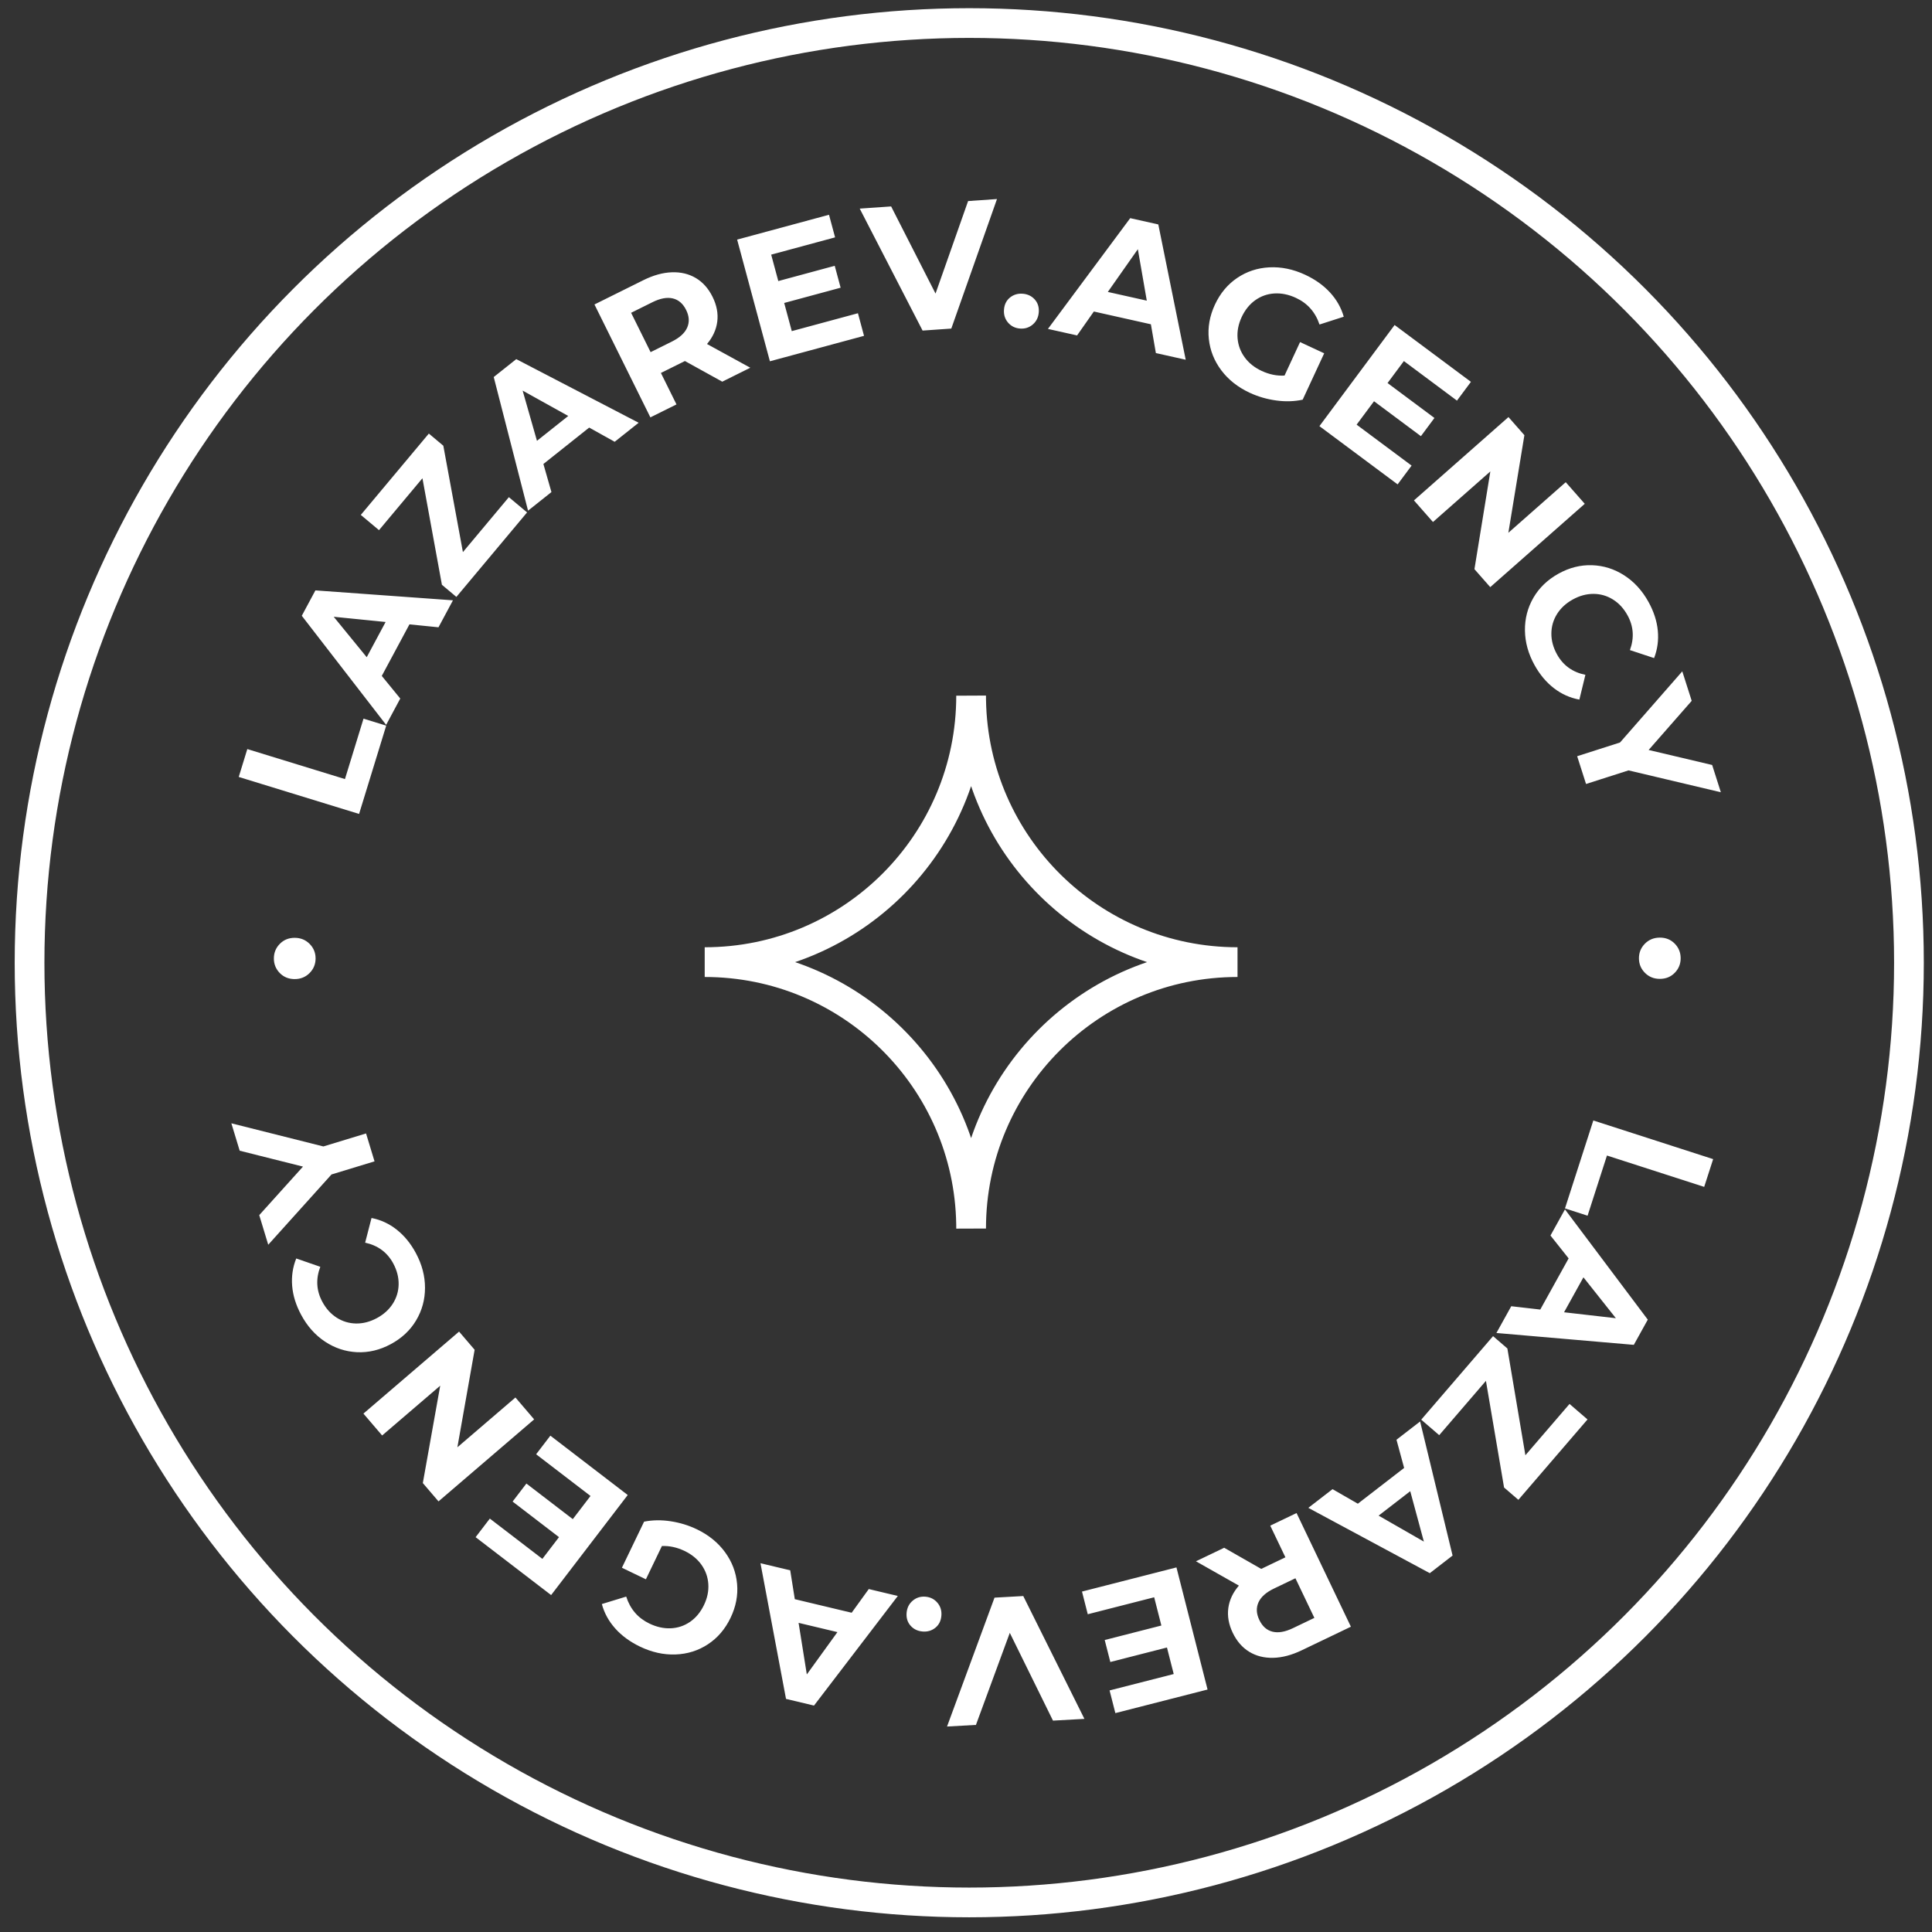 <svg width="130" height="130" viewBox="0 0 130 130" fill="none" xmlns="http://www.w3.org/2000/svg">
<rect x="0" y="0" width="130" height="130" fill="#333333" stroke="none"/>
<circle r="63.23" transform="matrix(-1 0 0 1 65.219 64.781)" stroke="white" stroke-width="2"/>
<path fill-rule="evenodd" clip-rule="evenodd" d="M105.304 81.311L106.825 81.801L108.129 77.753L114.671 79.863L115.274 77.995L107.211 75.394L105.304 81.311ZM104.328 83.136L105.55 84.674L103.641 88.117L101.689 87.893L100.69 89.694L109.936 90.492L110.876 88.796L105.303 81.377L104.328 83.136ZM105.242 88.3L106.546 85.948L108.729 88.699L105.242 88.3ZM95.631 95.526L96.841 96.569L99.985 92.914L101.205 100.091L102.168 100.92L106.82 95.511L105.61 94.468L102.64 97.921L101.428 90.736L100.465 89.906L95.631 95.526ZM93.966 96.877L94.481 98.774L91.366 101.181L89.663 100.202L88.034 101.46L96.208 105.855L97.741 104.67L95.557 95.647L93.966 96.877ZM92.764 101.983L94.892 100.339L95.809 103.731L92.764 101.983ZM85.473 102.658L86.492 104.788L84.865 105.568L82.373 104.145L80.473 105.056L83.362 106.692C82.965 107.152 82.728 107.652 82.652 108.195C82.576 108.737 82.674 109.293 82.945 109.861C83.217 110.429 83.587 110.856 84.054 111.142C84.522 111.428 85.059 111.565 85.666 111.551C86.272 111.538 86.914 111.369 87.591 111.044L90.899 109.458L87.242 101.809L85.473 102.658ZM85.725 106.889L87.166 106.198L88.441 108.864L87 109.555C86.468 109.81 86.01 109.889 85.623 109.792C85.237 109.695 84.941 109.432 84.736 109.002C84.534 108.58 84.515 108.186 84.68 107.82C84.845 107.454 85.194 107.144 85.725 106.889ZM72.805 107.093L73.193 108.619L77.662 107.477L78.146 109.378L74.334 110.353L74.711 111.832L78.522 110.857L78.977 112.642L74.661 113.745L75.05 115.271L81.254 113.685L79.161 105.468L72.805 107.093ZM66.919 107.502L63.724 116.174L65.669 116.065L67.947 109.871L70.853 115.777L72.968 115.659L68.853 107.394L66.919 107.502ZM62.277 107.438C61.948 107.41 61.66 107.498 61.416 107.704C61.171 107.91 61.034 108.181 61.004 108.519C60.974 108.865 61.062 109.155 61.269 109.388C61.475 109.62 61.743 109.751 62.072 109.78C62.402 109.809 62.689 109.726 62.932 109.533C63.176 109.339 63.313 109.069 63.343 108.723C63.373 108.385 63.285 108.094 63.08 107.849C62.874 107.604 62.607 107.467 62.277 107.438ZM58.458 106.924L57.306 108.518L53.481 107.605L53.172 105.663L51.171 105.186L52.889 114.315L54.772 114.764L60.412 107.389L58.458 106.924ZM53.735 109.198L56.349 109.821L54.289 112.669L53.735 109.198ZM46.892 102.904C46.34 102.638 45.751 102.457 45.125 102.362C44.499 102.267 43.904 102.276 43.339 102.389L41.847 105.49L43.461 106.267L44.538 104.029C45.05 104.007 45.56 104.118 46.069 104.363C46.549 104.595 46.926 104.904 47.201 105.292C47.475 105.68 47.629 106.11 47.661 106.583C47.693 107.055 47.595 107.528 47.368 108.001C47.136 108.482 46.826 108.857 46.437 109.127C46.047 109.396 45.615 109.542 45.139 109.564C44.663 109.585 44.181 109.479 43.694 109.244C42.924 108.873 42.404 108.269 42.136 107.431L40.497 107.933C40.661 108.541 40.962 109.089 41.398 109.577C41.835 110.066 42.388 110.471 43.056 110.793C43.856 111.178 44.657 111.356 45.46 111.325C46.262 111.295 46.988 111.066 47.636 110.639C48.285 110.212 48.792 109.62 49.156 108.863C49.52 108.106 49.667 107.341 49.596 106.567C49.525 105.793 49.255 105.084 48.785 104.441C48.315 103.798 47.684 103.286 46.892 102.904ZM37.033 96.603L36.075 97.854L39.735 100.66L38.542 102.219L35.42 99.825L34.492 101.037L37.614 103.431L36.495 104.893L32.96 102.182L32.003 103.433L37.084 107.329L42.238 100.596L37.033 96.603ZM34.683 94.034L30.776 97.385L31.937 90.823L30.89 89.6L24.454 95.118L25.713 96.59L29.621 93.24L28.451 99.792L29.506 101.025L35.942 95.507L34.683 94.034ZM27.986 84.323C27.639 83.675 27.21 83.15 26.7 82.746C26.19 82.341 25.623 82.078 24.999 81.956L24.57 83.616C25.431 83.804 26.062 84.271 26.463 85.018C26.711 85.481 26.831 85.948 26.823 86.42C26.815 86.892 26.684 87.326 26.43 87.724C26.176 88.122 25.818 88.445 25.356 88.694C24.894 88.942 24.427 89.063 23.956 89.055C23.485 89.047 23.051 88.916 22.653 88.663C22.256 88.409 21.933 88.051 21.686 87.588C21.285 86.841 21.241 86.058 21.552 85.24L19.933 84.68C19.698 85.266 19.606 85.881 19.659 86.526C19.712 87.171 19.913 87.818 20.26 88.465C20.672 89.234 21.208 89.837 21.869 90.274C22.53 90.712 23.248 90.949 24.023 90.986C24.798 91.022 25.556 90.842 26.295 90.444C27.034 90.046 27.603 89.514 28 88.846C28.398 88.178 28.597 87.448 28.598 86.655C28.598 85.861 28.394 85.084 27.986 84.323ZM24.631 76.267L21.759 77.142L15.568 75.585L16.128 77.428L20.387 78.498L17.444 81.763L18.049 83.756L22.306 79.027L25.201 78.145L24.631 76.267ZM21.235 64.503C21.238 64.118 21.106 63.789 20.838 63.517C20.57 63.245 20.237 63.107 19.837 63.104C19.438 63.101 19.104 63.234 18.836 63.502C18.567 63.77 18.431 64.097 18.428 64.482C18.425 64.867 18.556 65.195 18.82 65.468C19.084 65.74 19.416 65.878 19.815 65.881C20.214 65.884 20.55 65.751 20.822 65.483C21.094 65.215 21.232 64.888 21.235 64.503ZM25.987 48.826L24.46 48.357L23.211 52.422L16.641 50.403L16.064 52.279L24.162 54.768L25.987 48.826ZM26.933 47.003L25.689 45.481L27.551 42.012L29.505 42.209L30.479 40.394L21.223 39.726L20.307 41.434L25.983 48.775L26.933 47.003ZM25.947 41.852L24.676 44.222L22.454 41.501L25.947 41.852ZM35.466 34.479L34.241 33.453L31.148 37.15L29.83 29.991L28.856 29.174L24.277 34.647L25.502 35.673L28.425 32.18L29.735 39.348L30.709 40.165L35.466 34.479ZM37.105 33.111L36.564 31.221L39.645 28.771L41.361 29.727L42.973 28.446L34.739 24.165L33.222 25.37L35.531 34.362L37.105 33.111ZM38.236 27.989L36.131 29.662L35.167 26.283L38.236 27.989ZM45.519 27.212L44.471 25.095L46.087 24.293L48.599 25.682L50.486 24.744L47.574 23.148C47.965 22.683 48.195 22.179 48.264 21.636C48.332 21.093 48.227 20.539 47.947 19.974C47.668 19.41 47.292 18.988 46.821 18.708C46.349 18.429 45.81 18.3 45.204 18.322C44.597 18.343 43.958 18.521 43.286 18.855L40 20.487L43.763 28.084L45.519 27.212ZM45.209 22.984L43.778 23.695L42.466 21.047L43.898 20.336C44.425 20.074 44.883 19.989 45.271 20.08C45.658 20.172 45.958 20.431 46.169 20.858C46.377 21.277 46.401 21.671 46.241 22.039C46.081 22.407 45.737 22.722 45.209 22.984ZM58.138 22.598L57.729 21.077L53.277 22.281L52.767 20.386L56.564 19.359L56.167 17.885L52.37 18.912L51.891 17.134L56.191 15.972L55.782 14.451L49.6 16.122L51.805 24.31L58.138 22.598ZM64.011 22.109L67.085 13.393L65.141 13.529L62.95 19.754L59.962 13.89L57.849 14.037L62.079 22.244L64.011 22.109ZM68.639 22.108C68.969 22.133 69.255 22.04 69.497 21.831C69.739 21.622 69.872 21.348 69.897 21.01C69.923 20.664 69.831 20.375 69.621 20.145C69.412 19.916 69.142 19.788 68.812 19.764C68.482 19.74 68.197 19.827 67.956 20.023C67.715 20.221 67.581 20.492 67.556 20.839C67.531 21.177 67.623 21.467 67.831 21.709C68.04 21.951 68.309 22.084 68.639 22.108ZM72.474 22.57L73.603 20.961L77.441 21.82L77.776 23.757L79.784 24.206L77.94 15.102L76.05 14.679L70.513 22.132L72.474 22.57ZM77.165 20.23L74.543 19.644L76.563 16.768L77.165 20.23ZM84.094 26.43C84.65 26.688 85.242 26.86 85.869 26.947C86.496 27.033 87.091 27.015 87.654 26.894L89.102 23.773L87.478 23.018L86.433 25.271C85.921 25.301 85.409 25.197 84.897 24.959C84.414 24.734 84.032 24.43 83.752 24.046C83.472 23.663 83.313 23.234 83.274 22.762C83.235 22.29 83.326 21.816 83.547 21.339C83.772 20.856 84.077 20.476 84.462 20.201C84.848 19.926 85.278 19.774 85.754 19.746C86.23 19.718 86.713 19.817 87.203 20.045C87.979 20.405 88.507 21.002 88.787 21.836L90.418 21.311C90.245 20.706 89.937 20.162 89.494 19.68C89.05 19.197 88.492 18.8 87.819 18.487C87.014 18.113 86.21 17.947 85.408 17.989C84.606 18.03 83.884 18.27 83.241 18.706C82.599 19.142 82.101 19.741 81.747 20.503C81.394 21.265 81.258 22.033 81.34 22.805C81.421 23.578 81.701 24.283 82.18 24.919C82.659 25.556 83.297 26.059 84.094 26.43ZM94.043 32.593L94.983 31.329L91.284 28.574L92.455 26.999L95.61 29.349L96.52 28.124L93.365 25.774L94.464 24.296L98.036 26.957L98.976 25.693L93.84 21.869L88.781 28.674L94.043 32.593ZM96.421 35.125L100.282 31.721L99.212 38.298L100.275 39.507L106.635 33.9L105.355 32.446L101.494 35.85L102.573 29.282L101.501 28.064L95.142 33.671L96.421 35.125ZM103.253 44.747C103.609 45.39 104.045 45.91 104.56 46.307C105.075 46.704 105.646 46.96 106.272 47.074L106.678 45.408C105.815 45.232 105.178 44.773 104.767 44.031C104.513 43.572 104.386 43.106 104.388 42.635C104.39 42.163 104.515 41.726 104.763 41.325C105.012 40.924 105.365 40.596 105.824 40.341C106.283 40.086 106.748 39.96 107.219 39.961C107.691 39.962 108.127 40.087 108.527 40.336C108.928 40.584 109.255 40.938 109.509 41.397C109.92 42.139 109.975 42.921 109.674 43.744L111.3 44.281C111.528 43.693 111.611 43.077 111.55 42.432C111.488 41.788 111.279 41.144 110.923 40.501C110.501 39.739 109.956 39.143 109.29 38.714C108.623 38.285 107.902 38.058 107.127 38.032C106.351 38.005 105.596 38.196 104.862 38.604C104.128 39.011 103.567 39.552 103.178 40.224C102.789 40.898 102.6 41.63 102.61 42.424C102.621 43.217 102.835 43.991 103.253 44.747ZM106.721 52.753L109.58 51.838L115.792 53.309L115.207 51.474L110.933 50.464L113.831 47.158L113.197 45.173L109.007 49.961L106.124 50.884L106.721 52.753ZM110.281 64.487C110.283 64.872 110.42 65.198 110.691 65.467C110.963 65.736 111.298 65.869 111.697 65.866C112.097 65.864 112.429 65.727 112.694 65.455C112.958 65.183 113.09 64.855 113.088 64.469C113.085 64.085 112.95 63.758 112.683 63.489C112.415 63.22 112.081 63.087 111.682 63.09C111.283 63.092 110.949 63.229 110.68 63.501C110.412 63.773 110.279 64.102 110.281 64.487Z" fill="white"/>
<path d="M83.27 64.739C73.469 64.739 65.505 56.873 65.347 47.109L65.344 46.812C65.344 56.713 57.319 64.739 47.418 64.739C57.22 64.739 65.184 72.605 65.342 82.368L65.344 82.665C65.344 72.764 73.37 64.739 83.27 64.739Z" stroke="white" stroke-width="2"/>
</svg>
